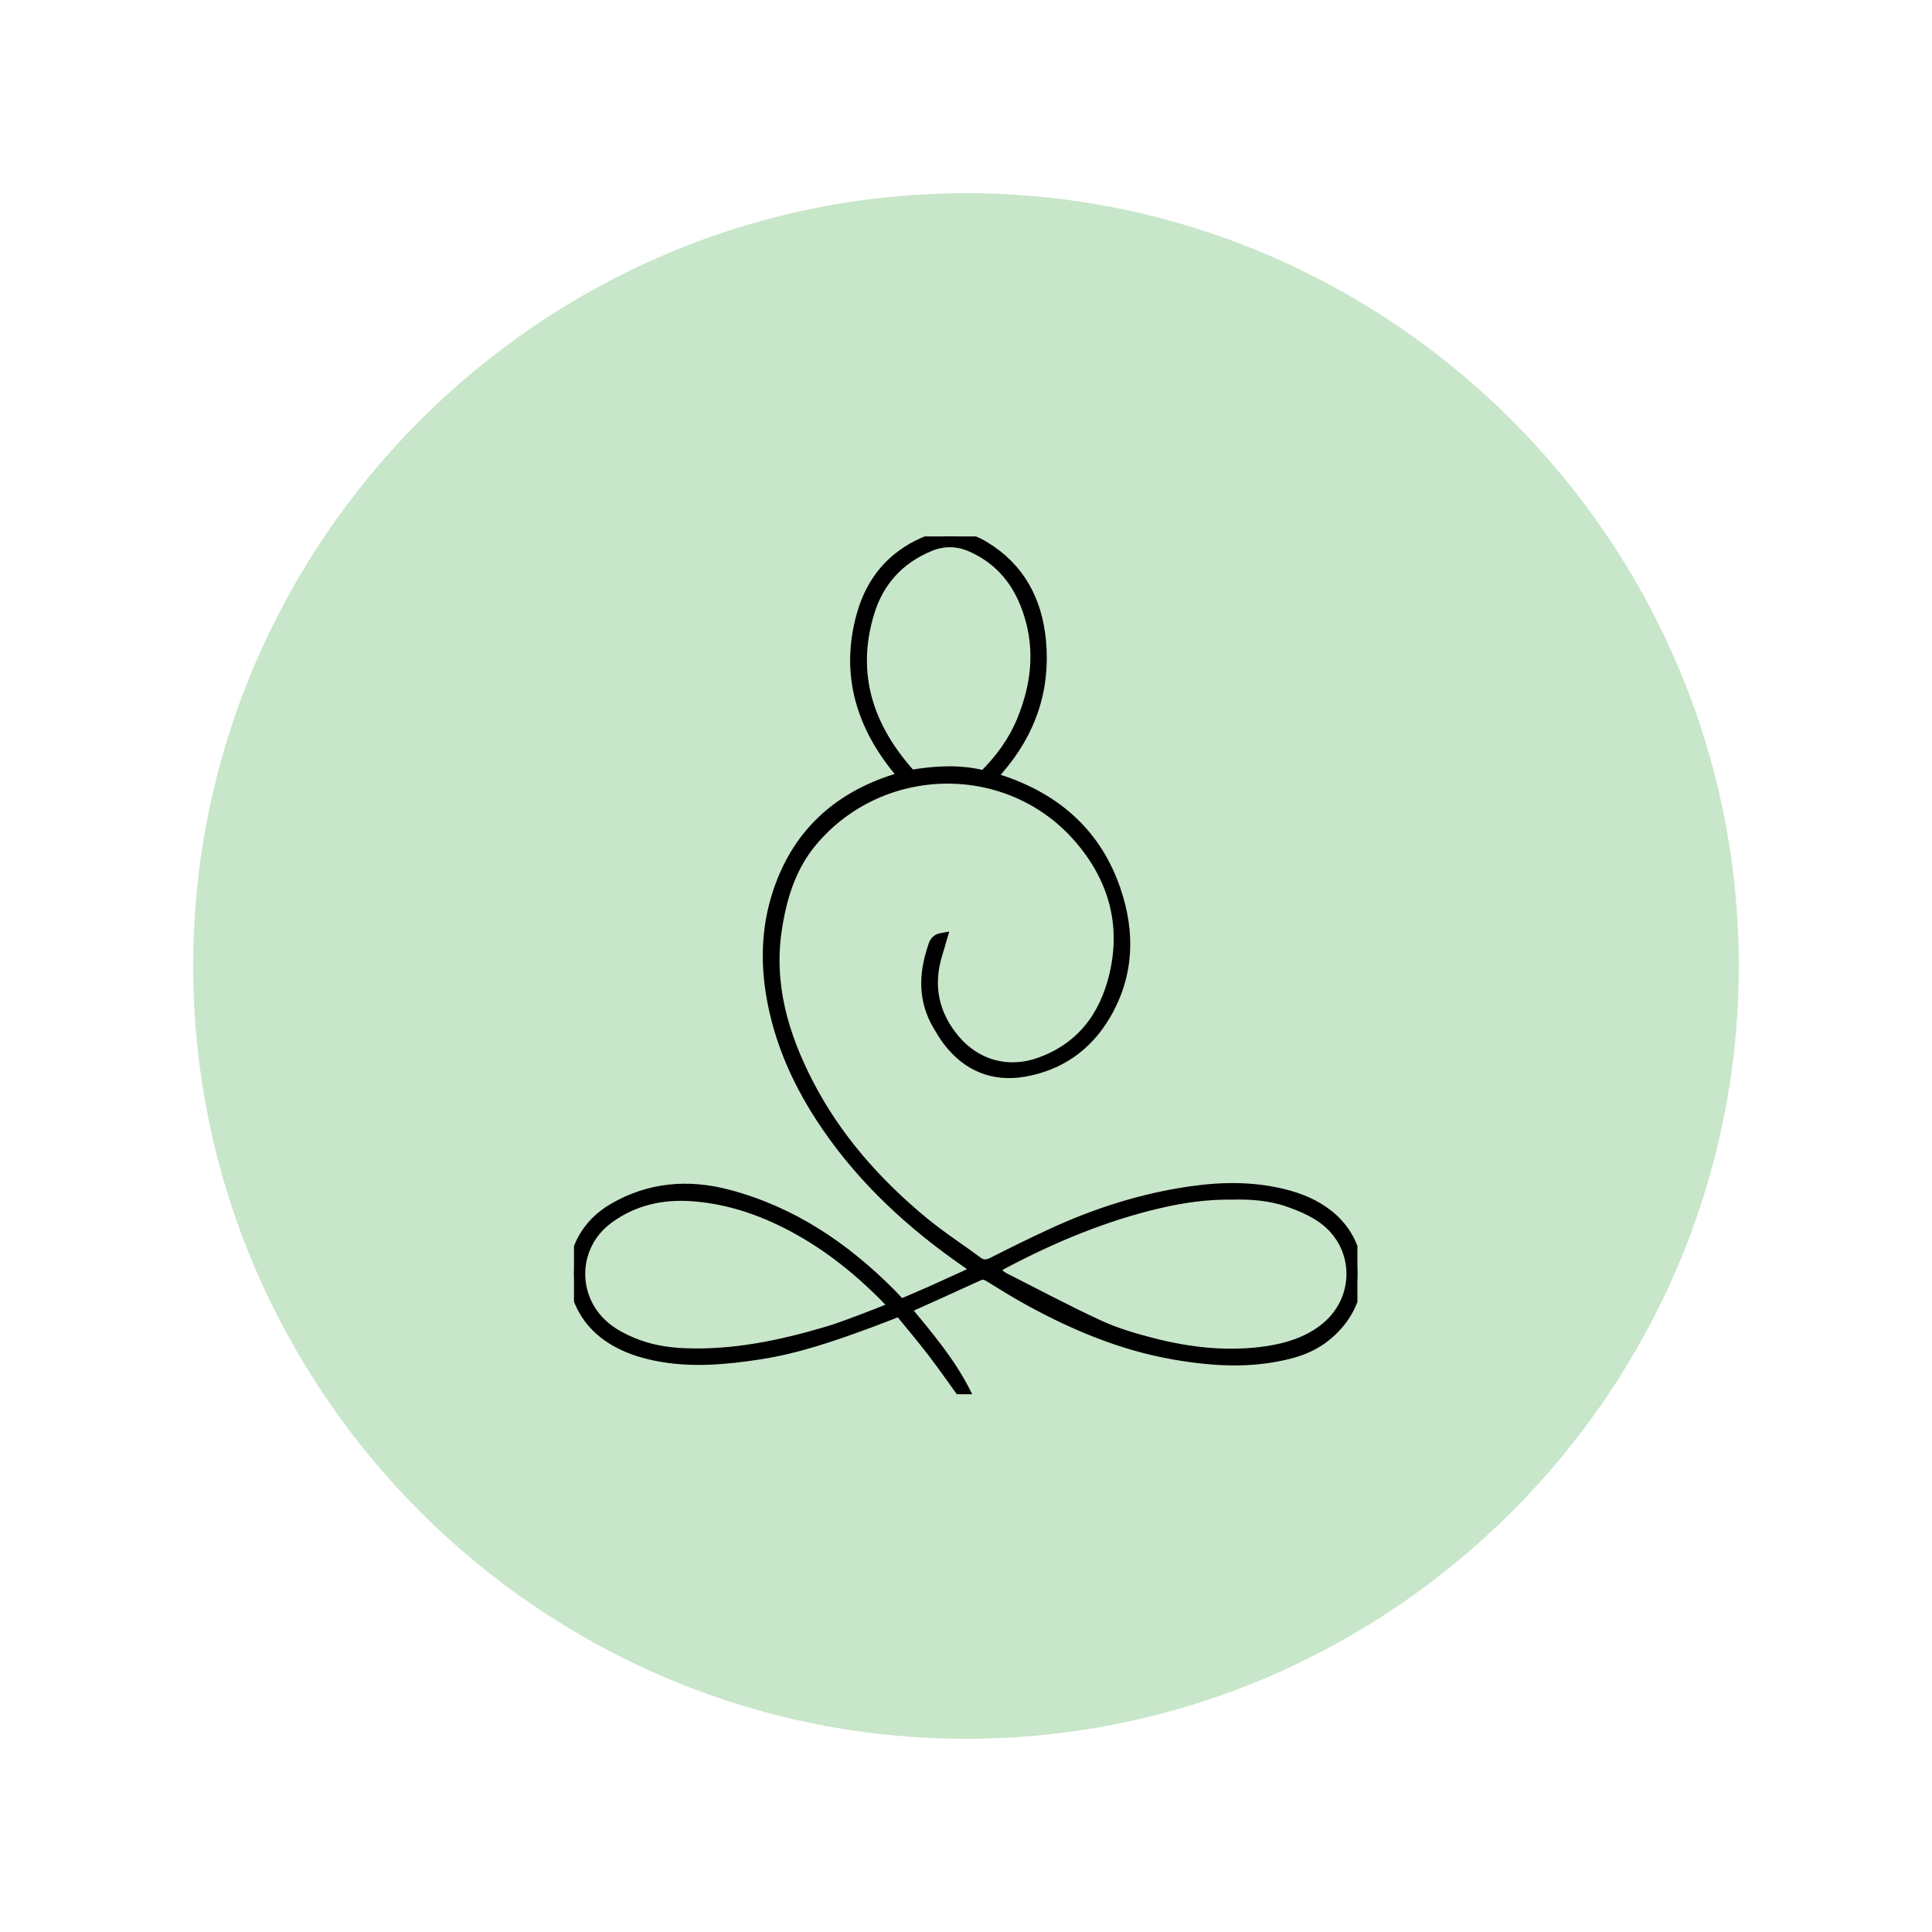 <svg xmlns="http://www.w3.org/2000/svg" xmlns:xlink="http://www.w3.org/1999/xlink" width="500" zoomAndPan="magnify" viewBox="0 0 375 375" height="500" preserveAspectRatio="xMidYMid meet" version="1.0"><defs><clipPath id="99df3c24ad"><path d="M 37.5 37.5 L 337.5 37.5 L 337.5 337.5 L 37.5 337.5 Z M 37.5 37.5 " clip-rule="nonzero"/></clipPath><clipPath id="7a3f9842e5"><path d="M 111.41 104.121 L 263.473 104.121 L 263.473 270.621 L 111.41 270.621 Z M 111.41 104.121 " clip-rule="nonzero"/></clipPath></defs><g clip-path="url(#99df3c24ad)"><path fill="#c8e6c9" d="M 337.5 187.5 C 337.5 270 270 337.5 187.5 337.5 C 105 337.5 37.5 270 37.5 187.5 C 37.5 105 105 37.5 187.5 37.5 C 270 37.5 337.5 105 337.5 187.5 Z M 337.5 187.5 " fill-opacity="1" fill-rule="nonzero"/></g><g clip-path="url(#7a3f9842e5)"><path fill="#000000" stroke="#000000" stroke-width="2" d="M 190.984 150.539 C 194.172 147.355 196.652 143.953 198.301 140.004 C 201.453 132.445 202.09 124.777 198.953 117.055 C 196.945 112.117 193.574 108.391 188.645 106.184 C 185.941 104.973 183.238 104.871 180.449 106.023 C 174.488 108.488 170.543 112.867 168.707 118.918 C 165.039 131.012 168.605 141.336 176.809 150.426 C 181.641 149.637 186.289 149.352 190.984 150.539 Z M 173.621 253.621 C 167.941 247.625 161.996 242.645 155.145 238.797 C 148.73 235.195 141.934 232.738 134.543 232.172 C 128.566 231.711 122.969 232.953 118.109 236.523 C 110.719 241.949 110.773 252.66 118.156 258.094 C 119.516 259.094 121.062 259.891 122.621 260.555 C 125.863 261.934 129.301 262.539 132.812 262.684 C 142.348 263.082 151.535 261.145 160.602 258.461 C 163.016 257.746 165.367 256.812 167.734 255.934 C 169.602 255.238 171.445 254.477 173.621 253.621 Z M 239.117 231.848 C 234.246 231.785 229.617 232.449 225.047 233.512 C 214.418 235.988 204.434 240.152 194.812 245.234 C 194.551 245.375 194.285 245.512 194.043 245.68 C 193.332 246.18 193.312 246.777 193.93 247.336 C 194.309 247.68 194.77 247.953 195.234 248.184 C 201.258 251.23 207.219 254.422 213.348 257.242 C 216.562 258.723 220.023 259.75 223.461 260.641 C 230.922 262.57 238.504 263.43 246.199 262.234 C 250.062 261.633 253.723 260.449 256.879 258.055 C 264.203 252.504 264.191 241.848 256.73 236.484 C 254.777 235.086 252.453 234.098 250.168 233.293 C 246.566 232.023 242.766 231.75 239.117 231.848 Z M 175.871 254.145 C 180.121 259.289 184.43 264.344 187.422 270.293 C 187.266 270.406 187.113 270.52 186.957 270.629 C 184.988 267.914 183.078 265.148 181.035 262.488 C 178.965 259.789 176.762 257.191 174.582 254.504 C 172.5 255.305 170.645 256.039 168.773 256.727 C 161.801 259.301 154.781 261.738 147.398 262.871 C 140.691 263.902 133.969 264.512 127.223 263.121 C 124.289 262.516 121.484 261.582 118.918 260.012 C 108.906 253.879 108.879 240.484 119.023 234.562 C 126.02 230.48 133.57 229.824 141.426 231.922 C 153.785 235.219 163.93 242.09 172.84 251.031 C 175.211 253.41 174.223 253.406 177.688 251.934 C 181.039 250.516 184.336 248.977 187.652 247.473 C 188.25 247.203 188.816 246.863 189.625 246.434 C 188.781 245.855 188.117 245.414 187.465 244.957 C 177.004 237.691 167.73 229.207 160.492 218.648 C 155.094 210.777 151.18 202.277 149.652 192.777 C 148.512 185.672 148.949 178.703 151.453 171.93 C 155.199 161.781 162.383 155.172 172.531 151.652 C 173.367 151.363 174.215 151.102 175.395 150.715 C 174.777 149.988 174.27 149.418 173.797 148.82 C 166.828 139.984 164.176 130.152 167.324 119.164 C 169.152 112.789 173.066 108.016 179.277 105.289 C 183.328 103.512 187.219 103.762 190.996 106.027 C 197.938 110.188 201.285 116.582 202.027 124.387 C 202.926 133.902 199.992 142.254 193.719 149.449 C 193.379 149.836 193.051 150.234 192.508 150.871 C 193.414 151.172 194.156 151.41 194.895 151.664 C 205.344 155.297 212.84 162.051 216.48 172.602 C 219.375 180.98 219.145 189.293 214.52 197.102 C 210.961 203.113 205.594 206.84 198.727 208.008 C 192.754 209.023 187.758 206.941 184.035 202.09 C 183.27 201.094 182.621 200 181.988 198.91 C 179.207 194.129 179.332 189.141 181.008 184.07 C 181.266 183.293 181.41 182.328 182.836 182.078 C 182.512 183.18 182.266 184.074 181.984 184.961 C 180.016 191.207 181.137 196.848 185.359 201.84 C 189.504 206.734 195.652 208.422 201.703 206.289 C 209.789 203.434 214.359 197.406 216.293 189.336 C 218.68 179.367 216.109 170.434 209.527 162.773 C 195.945 146.973 171.176 147.305 157.715 163.23 C 153.543 168.168 151.727 174.074 150.77 180.336 C 149.137 191.02 152 200.812 156.801 210.164 C 162.281 220.84 170.09 229.652 179.289 237.238 C 182.605 239.973 186.25 242.309 189.699 244.883 C 190.746 245.664 191.617 245.57 192.73 245.004 C 196.434 243.125 200.164 241.289 203.934 239.543 C 212.672 235.488 221.773 232.57 231.336 231.227 C 237.418 230.371 243.488 230.332 249.488 231.875 C 252.469 232.645 255.258 233.824 257.707 235.723 C 264.473 240.977 265.387 250.301 259.891 256.855 C 257.406 259.82 254.367 261.645 250.637 262.645 C 243.047 264.68 235.48 264.215 227.875 262.895 C 217.871 261.16 208.656 257.305 199.809 252.473 C 197.203 251.051 194.68 249.469 192.156 247.906 C 191.41 247.441 190.789 247.203 189.902 247.613 C 185.453 249.672 180.977 251.664 176.512 253.684 C 176.328 253.77 176.176 253.922 175.871 254.145 " fill-opacity="1" fill-rule="nonzero"/></g></svg>
